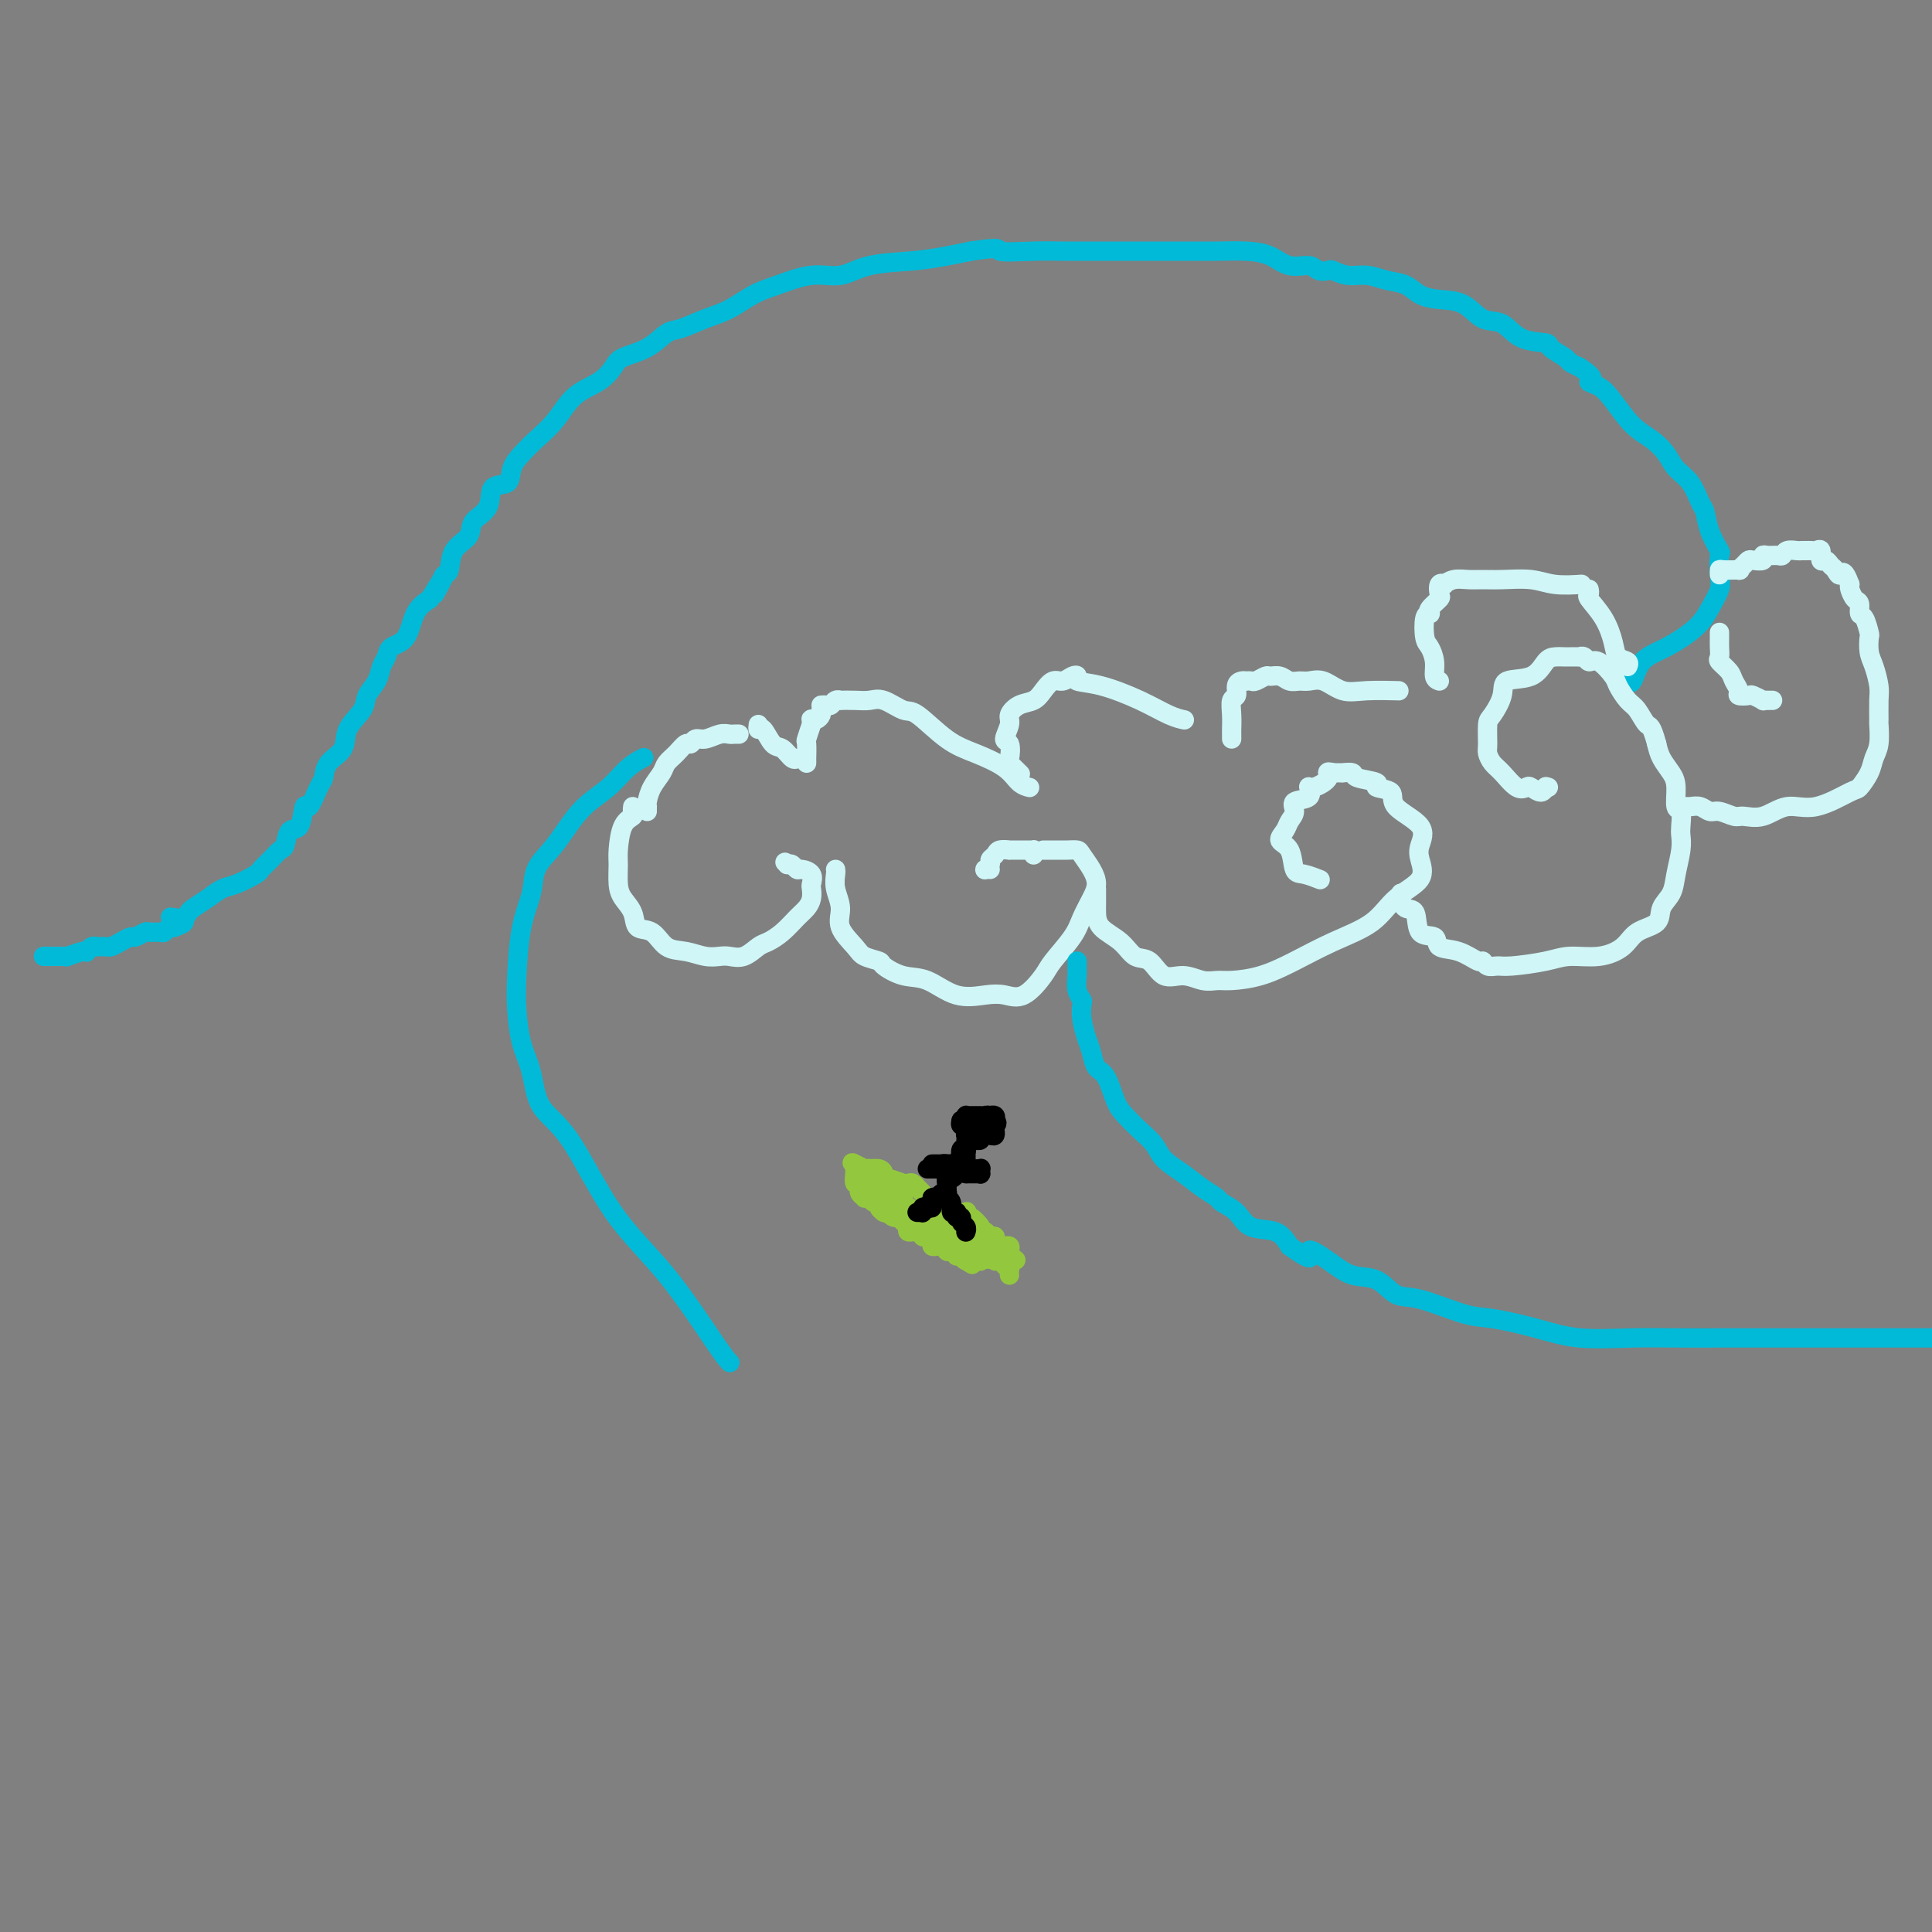 <svg viewBox='0 0 400 400' version='1.1' xmlns='http://www.w3.org/2000/svg' xmlns:xlink='http://www.w3.org/1999/xlink'><rect x="0" y="0" width="400" height="400" fill="#808080" stroke="none"/><g fill='none' stroke='rgb(0,186,216)' stroke-width='4' stroke-linecap='round' stroke-linejoin='round'><path d='M9,198c0.446,0.000 0.893,0.000 1,0c0.107,-0.000 -0.124,-0.000 0,0c0.124,0.000 0.605,0.001 1,0c0.395,-0.001 0.705,-0.004 1,0c0.295,0.004 0.577,0.015 1,0c0.423,-0.015 0.988,-0.056 1,0c0.012,0.056 -0.530,0.207 0,0c0.530,-0.207 2.132,-0.773 3,-1c0.868,-0.227 1.002,-0.113 1,0c-0.002,0.113 -0.141,0.227 0,0c0.141,-0.227 0.563,-0.793 1,-1c0.437,-0.207 0.890,-0.055 1,0c0.110,0.055 -0.123,0.012 0,0c0.123,-0.012 0.600,0.007 1,0c0.400,-0.007 0.722,-0.039 1,0c0.278,0.039 0.512,0.150 1,0c0.488,-0.150 1.229,-0.562 2,-1c0.771,-0.438 1.572,-0.902 2,-1c0.428,-0.098 0.482,0.171 1,0c0.518,-0.171 1.501,-0.782 2,-1c0.499,-0.218 0.516,-0.044 1,0c0.484,0.044 1.436,-0.041 2,0c0.564,0.041 0.739,0.207 1,0c0.261,-0.207 0.609,-0.786 1,-1c0.391,-0.214 0.826,-0.061 1,0c0.174,0.061 0.087,0.031 0,0'/><path d='M36,192c4.206,-1.378 1.219,-1.821 0,-2c-1.219,-0.179 -0.672,-0.092 0,0c0.672,0.092 1.468,0.189 2,0c0.532,-0.189 0.801,-0.666 1,-1c0.199,-0.334 0.327,-0.527 1,-1c0.673,-0.473 1.892,-1.225 3,-2c1.108,-0.775 2.107,-1.572 3,-2c0.893,-0.428 1.682,-0.486 3,-1c1.318,-0.514 3.165,-1.483 4,-2c0.835,-0.517 0.656,-0.581 1,-1c0.344,-0.419 1.209,-1.194 2,-2c0.791,-0.806 1.508,-1.644 2,-2c0.492,-0.356 0.761,-0.232 1,-1c0.239,-0.768 0.449,-2.430 1,-3c0.551,-0.570 1.444,-0.049 2,-1c0.556,-0.951 0.777,-3.374 1,-4c0.223,-0.626 0.449,0.546 1,0c0.551,-0.546 1.427,-2.809 2,-4c0.573,-1.191 0.844,-1.309 1,-2c0.156,-0.691 0.198,-1.956 1,-3c0.802,-1.044 2.365,-1.868 3,-3c0.635,-1.132 0.341,-2.572 1,-4c0.659,-1.428 2.271,-2.844 3,-4c0.729,-1.156 0.575,-2.054 1,-3c0.425,-0.946 1.430,-1.941 2,-3c0.570,-1.059 0.704,-2.181 1,-3c0.296,-0.819 0.753,-1.336 1,-2c0.247,-0.664 0.283,-1.477 1,-2c0.717,-0.523 2.116,-0.756 3,-2c0.884,-1.244 1.253,-3.498 2,-5c0.747,-1.502 1.874,-2.251 3,-3'/><path d='M89,124c4.974,-8.182 1.908,-2.636 1,-1c-0.908,1.636 0.342,-0.639 1,-2c0.658,-1.361 0.723,-1.810 1,-2c0.277,-0.190 0.765,-0.121 1,-1c0.235,-0.879 0.218,-2.705 1,-4c0.782,-1.295 2.364,-2.057 3,-3c0.636,-0.943 0.327,-2.065 1,-3c0.673,-0.935 2.329,-1.681 3,-3c0.671,-1.319 0.356,-3.209 1,-4c0.644,-0.791 2.248,-0.482 3,-1c0.752,-0.518 0.653,-1.864 1,-3c0.347,-1.136 1.138,-2.061 2,-3c0.862,-0.939 1.793,-1.893 3,-3c1.207,-1.107 2.691,-2.366 4,-4c1.309,-1.634 2.443,-3.644 4,-5c1.557,-1.356 3.537,-2.059 5,-3c1.463,-0.941 2.410,-2.121 3,-3c0.590,-0.879 0.824,-1.457 2,-2c1.176,-0.543 3.293,-1.050 5,-2c1.707,-0.950 3.005,-2.341 4,-3c0.995,-0.659 1.688,-0.585 3,-1c1.312,-0.415 3.245,-1.321 5,-2c1.755,-0.679 3.333,-1.133 5,-2c1.667,-0.867 3.425,-2.148 5,-3c1.575,-0.852 2.968,-1.275 5,-2c2.032,-0.725 4.703,-1.752 7,-2c2.297,-0.248 4.221,0.284 6,0c1.779,-0.284 3.415,-1.386 6,-2c2.585,-0.614 6.119,-0.742 9,-1c2.881,-0.258 5.109,-0.645 7,-1c1.891,-0.355 3.446,-0.677 5,-1'/><path d='M201,52c7.198,-1.083 5.194,-0.290 6,0c0.806,0.290 4.423,0.078 7,0c2.577,-0.078 4.113,-0.021 6,0c1.887,0.021 4.124,0.006 6,0c1.876,-0.006 3.392,-0.001 5,0c1.608,0.001 3.307,-0.000 5,0c1.693,0.000 3.380,0.002 5,0c1.620,-0.002 3.174,-0.007 5,0c1.826,0.007 3.925,0.025 6,0c2.075,-0.025 4.127,-0.094 6,0c1.873,0.094 3.567,0.351 5,1c1.433,0.649 2.606,1.689 4,2c1.394,0.311 3.009,-0.109 4,0c0.991,0.109 1.360,0.746 2,1c0.640,0.254 1.553,0.124 2,0c0.447,-0.124 0.430,-0.241 1,0c0.570,0.241 1.727,0.842 3,1c1.273,0.158 2.664,-0.126 4,0c1.336,0.126 2.619,0.661 4,1c1.381,0.339 2.861,0.480 4,1c1.139,0.520 1.935,1.419 3,2c1.065,0.581 2.397,0.846 4,1c1.603,0.154 3.478,0.198 5,1c1.522,0.802 2.692,2.360 4,3c1.308,0.640 2.753,0.360 4,1c1.247,0.640 2.294,2.199 4,3c1.706,0.801 4.070,0.845 5,1c0.930,0.155 0.424,0.423 1,1c0.576,0.577 2.232,1.463 3,2c0.768,0.537 0.648,0.725 1,1c0.352,0.275 1.176,0.638 2,1'/><path d='M327,76c4.080,2.660 2.279,2.809 2,3c-0.279,0.191 0.965,0.424 2,1c1.035,0.576 1.862,1.494 3,3c1.138,1.506 2.588,3.598 4,5c1.412,1.402 2.788,2.113 4,3c1.212,0.887 2.261,1.951 3,3c0.739,1.049 1.166,2.082 2,3c0.834,0.918 2.073,1.721 3,3c0.927,1.279 1.541,3.033 2,4c0.459,0.967 0.764,1.148 1,2c0.236,0.852 0.405,2.376 1,4c0.595,1.624 1.618,3.347 2,4c0.382,0.653 0.124,0.235 0,1c-0.124,0.765 -0.114,2.712 0,4c0.114,1.288 0.333,1.918 0,3c-0.333,1.082 -1.216,2.617 -2,4c-0.784,1.383 -1.468,2.616 -3,4c-1.532,1.384 -3.913,2.921 -6,4c-2.087,1.079 -3.879,1.702 -5,3c-1.121,1.298 -1.571,3.273 -2,4c-0.429,0.727 -0.837,0.208 -1,0c-0.163,-0.208 -0.082,-0.104 0,0'/></g>
<g fill='none' stroke='rgb(208,246,247)' stroke-width='4' stroke-linecap='round' stroke-linejoin='round'><path d='M131,167c-0.052,0.334 -0.105,0.668 0,1c0.105,0.332 0.367,0.662 0,1c-0.367,0.338 -1.365,0.684 -2,2c-0.635,1.316 -0.909,3.601 -1,5c-0.091,1.399 0.001,1.913 0,3c-0.001,1.087 -0.096,2.747 0,4c0.096,1.253 0.384,2.098 1,3c0.616,0.902 1.560,1.863 2,3c0.440,1.137 0.375,2.452 1,3c0.625,0.548 1.939,0.329 3,1c1.061,0.671 1.869,2.232 3,3c1.131,0.768 2.585,0.744 4,1c1.415,0.256 2.792,0.794 4,1c1.208,0.206 2.248,0.081 3,0c0.752,-0.081 1.215,-0.118 2,0c0.785,0.118 1.890,0.390 3,0c1.110,-0.390 2.223,-1.441 3,-2c0.777,-0.559 1.217,-0.625 2,-1c0.783,-0.375 1.909,-1.060 3,-2c1.091,-0.940 2.148,-2.135 3,-3c0.852,-0.865 1.498,-1.401 2,-2c0.502,-0.599 0.860,-1.261 1,-2c0.140,-0.739 0.063,-1.556 0,-2c-0.063,-0.444 -0.111,-0.515 0,-1c0.111,-0.485 0.381,-1.384 0,-2c-0.381,-0.616 -1.411,-0.949 -2,-1c-0.589,-0.051 -0.735,0.178 -1,0c-0.265,-0.178 -0.647,-0.765 -1,-1c-0.353,-0.235 -0.676,-0.117 -1,0'/><path d='M163,179c-0.833,-0.833 -0.417,-0.417 0,0'/><path d='M173,180c0.036,0.179 0.072,0.359 0,1c-0.072,0.641 -0.253,1.744 0,3c0.253,1.256 0.941,2.666 1,4c0.059,1.334 -0.509,2.594 0,4c0.509,1.406 2.095,2.958 3,4c0.905,1.042 1.129,1.572 2,2c0.871,0.428 2.391,0.753 3,1c0.609,0.247 0.308,0.417 1,1c0.692,0.583 2.376,1.581 4,2c1.624,0.419 3.189,0.259 5,1c1.811,0.741 3.869,2.381 6,3c2.131,0.619 4.337,0.215 6,0c1.663,-0.215 2.785,-0.241 4,0c1.215,0.241 2.524,0.750 4,0c1.476,-0.750 3.120,-2.760 4,-4c0.880,-1.240 0.997,-1.711 2,-3c1.003,-1.289 2.894,-3.398 4,-5c1.106,-1.602 1.428,-2.699 2,-4c0.572,-1.301 1.395,-2.808 2,-4c0.605,-1.192 0.993,-2.071 1,-3c0.007,-0.929 -0.368,-1.909 -1,-3c-0.632,-1.091 -1.521,-2.292 -2,-3c-0.479,-0.708 -0.549,-0.922 -1,-1c-0.451,-0.078 -1.284,-0.021 -2,0c-0.716,0.021 -1.316,0.006 -2,0c-0.684,-0.006 -1.453,-0.002 -2,0c-0.547,0.002 -0.870,0.000 -1,0c-0.130,-0.000 -0.065,-0.000 0,0'/><path d='M214,177c-0.019,-0.423 -0.037,-0.845 0,-1c0.037,-0.155 0.131,-0.041 0,0c-0.131,0.041 -0.487,0.010 -1,0c-0.513,-0.010 -1.184,0.000 -2,0c-0.816,-0.000 -1.778,-0.011 -2,0c-0.222,0.011 0.295,0.044 0,0c-0.295,-0.044 -1.403,-0.166 -2,0c-0.597,0.166 -0.681,0.619 -1,1c-0.319,0.381 -0.871,0.691 -1,1c-0.129,0.309 0.165,0.619 0,1c-0.165,0.381 -0.790,0.834 -1,1c-0.210,0.166 -0.005,0.044 0,0c0.005,-0.044 -0.191,-0.012 0,0c0.191,0.012 0.769,0.003 1,0c0.231,-0.003 0.116,-0.002 0,0'/><path d='M227,184c0.000,0.472 0.000,0.945 0,1c-0.000,0.055 -0.001,-0.306 0,0c0.001,0.306 0.005,1.280 0,2c-0.005,0.720 -0.021,1.185 0,2c0.021,0.815 0.077,1.981 1,3c0.923,1.019 2.714,1.890 4,3c1.286,1.110 2.066,2.459 3,3c0.934,0.541 2.021,0.274 3,1c0.979,0.726 1.848,2.444 3,3c1.152,0.556 2.585,-0.049 4,0c1.415,0.049 2.812,0.751 4,1c1.188,0.249 2.166,0.044 3,0c0.834,-0.044 1.524,0.072 3,0c1.476,-0.072 3.736,-0.333 6,-1c2.264,-0.667 4.531,-1.742 7,-3c2.469,-1.258 5.142,-2.700 8,-4c2.858,-1.300 5.903,-2.458 8,-4c2.097,-1.542 3.246,-3.469 5,-5c1.754,-1.531 4.111,-2.668 5,-4c0.889,-1.332 0.308,-2.861 0,-4c-0.308,-1.139 -0.344,-1.888 0,-3c0.344,-1.112 1.066,-2.588 0,-4c-1.066,-1.412 -3.922,-2.759 -5,-4c-1.078,-1.241 -0.378,-2.375 -1,-3c-0.622,-0.625 -2.567,-0.742 -3,-1c-0.433,-0.258 0.646,-0.658 0,-1c-0.646,-0.342 -3.016,-0.628 -4,-1c-0.984,-0.372 -0.583,-0.832 -1,-1c-0.417,-0.168 -1.651,-0.045 -2,0c-0.349,0.045 0.186,0.013 0,0c-0.186,-0.013 -1.093,-0.006 -2,0'/><path d='M276,160c-1.921,-0.522 -0.722,0.174 -1,1c-0.278,0.826 -2.031,1.782 -3,2c-0.969,0.218 -1.152,-0.304 -1,0c0.152,0.304 0.641,1.432 0,2c-0.641,0.568 -2.412,0.575 -3,1c-0.588,0.425 0.007,1.266 0,2c-0.007,0.734 -0.616,1.360 -1,2c-0.384,0.640 -0.543,1.295 -1,2c-0.457,0.705 -1.211,1.461 -1,2c0.211,0.539 1.388,0.863 2,2c0.612,1.137 0.659,3.088 1,4c0.341,0.912 0.976,0.784 2,1c1.024,0.216 2.435,0.776 3,1c0.565,0.224 0.282,0.112 0,0'/><path d='M290,185c0.015,-0.052 0.029,-0.105 0,0c-0.029,0.105 -0.102,0.366 0,1c0.102,0.634 0.378,1.641 1,2c0.622,0.359 1.589,0.070 2,1c0.411,0.930 0.264,3.080 1,4c0.736,0.920 2.354,0.610 3,1c0.646,0.390 0.319,1.482 1,2c0.681,0.518 2.371,0.464 4,1c1.629,0.536 3.198,1.661 4,2c0.802,0.339 0.836,-0.108 1,0c0.164,0.108 0.457,0.771 1,1c0.543,0.229 1.337,0.024 2,0c0.663,-0.024 1.196,0.132 3,0c1.804,-0.132 4.879,-0.553 7,-1c2.121,-0.447 3.287,-0.920 5,-1c1.713,-0.080 3.974,0.232 6,0c2.026,-0.232 3.818,-1.009 5,-2c1.182,-0.991 1.756,-2.196 3,-3c1.244,-0.804 3.160,-1.209 4,-2c0.840,-0.791 0.603,-1.970 1,-3c0.397,-1.030 1.427,-1.913 2,-3c0.573,-1.087 0.691,-2.380 1,-4c0.309,-1.620 0.811,-3.569 1,-5c0.189,-1.431 0.065,-2.344 0,-3c-0.065,-0.656 -0.072,-1.057 0,-2c0.072,-0.943 0.223,-2.430 0,-3c-0.223,-0.570 -0.819,-0.225 -1,-1c-0.181,-0.775 0.055,-2.672 0,-4c-0.055,-1.328 -0.399,-2.088 -1,-3c-0.601,-0.912 -1.457,-1.975 -2,-3c-0.543,-1.025 -0.771,-2.013 -1,-3'/><path d='M343,154c-1.129,-4.148 -1.453,-3.519 -2,-4c-0.547,-0.481 -1.319,-2.074 -2,-3c-0.681,-0.926 -1.271,-1.186 -2,-2c-0.729,-0.814 -1.595,-2.184 -2,-3c-0.405,-0.816 -0.347,-1.080 -1,-2c-0.653,-0.920 -2.015,-2.495 -3,-3c-0.985,-0.505 -1.591,0.061 -2,0c-0.409,-0.061 -0.619,-0.748 -1,-1c-0.381,-0.252 -0.931,-0.068 -1,0c-0.069,0.068 0.344,0.019 0,0c-0.344,-0.019 -1.443,-0.008 -2,0c-0.557,0.008 -0.570,0.014 -1,0c-0.430,-0.014 -1.276,-0.049 -2,0c-0.724,0.049 -1.325,0.181 -2,1c-0.675,0.819 -1.425,2.325 -3,3c-1.575,0.675 -3.977,0.520 -5,1c-1.023,0.480 -0.667,1.595 -1,3c-0.333,1.405 -1.355,3.101 -2,4c-0.645,0.899 -0.914,1.002 -1,2c-0.086,0.998 0.011,2.892 0,4c-0.011,1.108 -0.129,1.432 0,2c0.129,0.568 0.506,1.380 1,2c0.494,0.620 1.106,1.046 2,2c0.894,0.954 2.072,2.434 3,3c0.928,0.566 1.608,0.218 2,0c0.392,-0.218 0.497,-0.306 1,0c0.503,0.306 1.405,1.005 2,1c0.595,-0.005 0.884,-0.716 1,-1c0.116,-0.284 0.058,-0.142 0,0'/><path d='M320,163c1.000,0.000 0.500,0.000 0,0'/><path d='M347,166c0.327,0.425 0.654,0.850 1,1c0.346,0.150 0.710,0.025 1,0c0.290,-0.025 0.504,0.050 1,0c0.496,-0.050 1.272,-0.224 2,0c0.728,0.224 1.408,0.847 2,1c0.592,0.153 1.098,-0.163 2,0c0.902,0.163 2.201,0.807 3,1c0.799,0.193 1.097,-0.064 2,0c0.903,0.064 2.412,0.450 4,0c1.588,-0.450 3.255,-1.737 5,-2c1.745,-0.263 3.566,0.498 6,0c2.434,-0.498 5.479,-2.256 7,-3c1.521,-0.744 1.518,-0.473 2,-1c0.482,-0.527 1.450,-1.850 2,-3c0.550,-1.150 0.683,-2.125 1,-3c0.317,-0.875 0.818,-1.650 1,-3c0.182,-1.350 0.046,-3.275 0,-4c-0.046,-0.725 -0.002,-0.252 0,-1c0.002,-0.748 -0.038,-2.719 0,-4c0.038,-1.281 0.155,-1.871 0,-3c-0.155,-1.129 -0.580,-2.797 -1,-4c-0.420,-1.203 -0.834,-1.942 -1,-3c-0.166,-1.058 -0.082,-2.434 0,-3c0.082,-0.566 0.163,-0.322 0,-1c-0.163,-0.678 -0.569,-2.279 -1,-3c-0.431,-0.721 -0.886,-0.560 -1,-1c-0.114,-0.440 0.114,-1.479 0,-2c-0.114,-0.521 -0.569,-0.525 -1,-1c-0.431,-0.475 -0.837,-1.421 -1,-2c-0.163,-0.579 -0.081,-0.789 0,-1'/><path d='M383,121c-1.334,-3.652 -1.668,-2.283 -2,-2c-0.332,0.283 -0.663,-0.520 -1,-1c-0.337,-0.480 -0.682,-0.636 -1,-1c-0.318,-0.364 -0.610,-0.935 -1,-1c-0.390,-0.065 -0.879,0.375 -1,0c-0.121,-0.375 0.126,-1.565 0,-2c-0.126,-0.435 -0.626,-0.117 -1,0c-0.374,0.117 -0.624,0.032 -1,0c-0.376,-0.032 -0.878,-0.009 -1,0c-0.122,0.009 0.136,0.006 0,0c-0.136,-0.006 -0.665,-0.016 -1,0c-0.335,0.016 -0.474,0.057 -1,0c-0.526,-0.057 -1.437,-0.212 -2,0c-0.563,0.212 -0.776,0.793 -1,1c-0.224,0.207 -0.459,0.042 -1,0c-0.541,-0.042 -1.388,0.041 -2,0c-0.612,-0.041 -0.990,-0.204 -1,0c-0.010,0.204 0.347,0.776 0,1c-0.347,0.224 -1.397,0.098 -2,0c-0.603,-0.098 -0.760,-0.170 -1,0c-0.240,0.170 -0.562,0.580 -1,1c-0.438,0.420 -0.993,0.848 -1,1c-0.007,0.152 0.534,0.027 0,0c-0.534,-0.027 -2.143,0.044 -3,0c-0.857,-0.044 -0.961,-0.204 -1,0c-0.039,0.204 -0.011,0.773 0,1c0.011,0.227 0.006,0.114 0,0'/><path d='M356,131c-0.001,-0.068 -0.002,-0.135 0,0c0.002,0.135 0.007,0.473 0,1c-0.007,0.527 -0.028,1.243 0,2c0.028,0.757 0.103,1.554 0,2c-0.103,0.446 -0.383,0.540 0,1c0.383,0.460 1.430,1.286 2,2c0.570,0.714 0.662,1.315 1,2c0.338,0.685 0.921,1.455 1,2c0.079,0.545 -0.348,0.864 0,1c0.348,0.136 1.470,0.089 2,0c0.530,-0.089 0.467,-0.220 1,0c0.533,0.220 1.663,0.791 2,1c0.337,0.209 -0.120,0.056 0,0c0.120,-0.056 0.816,-0.015 1,0c0.184,0.015 -0.143,0.004 0,0c0.143,-0.004 0.755,-0.001 1,0c0.245,0.001 0.122,0.001 0,0'/><path d='M134,168c-0.004,-0.434 -0.008,-0.868 0,-1c0.008,-0.132 0.029,0.039 0,0c-0.029,-0.039 -0.107,-0.289 0,-1c0.107,-0.711 0.400,-1.883 1,-3c0.600,-1.117 1.509,-2.179 2,-3c0.491,-0.821 0.565,-1.401 1,-2c0.435,-0.599 1.232,-1.217 2,-2c0.768,-0.783 1.508,-1.730 2,-2c0.492,-0.270 0.737,0.138 1,0c0.263,-0.138 0.542,-0.822 1,-1c0.458,-0.178 1.093,0.148 2,0c0.907,-0.148 2.086,-0.772 3,-1c0.914,-0.228 1.565,-0.061 2,0c0.435,0.061 0.656,0.016 1,0c0.344,-0.016 0.813,-0.005 1,0c0.187,0.005 0.094,0.002 0,0'/><path d='M157,150c-0.065,0.510 -0.130,1.020 0,1c0.130,-0.020 0.455,-0.569 1,0c0.545,0.569 1.309,2.258 2,3c0.691,0.742 1.310,0.539 2,1c0.690,0.461 1.453,1.588 2,2c0.547,0.412 0.878,0.111 1,0c0.122,-0.111 0.035,-0.032 0,0c-0.035,0.032 -0.017,0.016 0,0'/><path d='M167,158c0.002,-0.512 0.004,-1.024 0,-1c-0.004,0.024 -0.015,0.586 0,0c0.015,-0.586 0.057,-2.318 0,-3c-0.057,-0.682 -0.212,-0.312 0,-1c0.212,-0.688 0.792,-2.432 1,-3c0.208,-0.568 0.046,0.041 0,0c-0.046,-0.041 0.026,-0.733 0,-1c-0.026,-0.267 -0.151,-0.110 0,0c0.151,0.110 0.576,0.174 1,0c0.424,-0.174 0.845,-0.585 1,-1c0.155,-0.415 0.044,-0.833 0,-1c-0.044,-0.167 -0.022,-0.084 0,0'/><path d='M170,146c0.330,-0.030 0.660,-0.061 1,0c0.340,0.061 0.688,0.212 1,0c0.312,-0.212 0.586,-0.788 1,-1c0.414,-0.212 0.966,-0.059 1,0c0.034,0.059 -0.451,0.023 0,0c0.451,-0.023 1.836,-0.035 3,0c1.164,0.035 2.106,0.117 3,0c0.894,-0.117 1.742,-0.432 3,0c1.258,0.432 2.928,1.613 4,2c1.072,0.387 1.547,-0.019 3,1c1.453,1.019 3.885,3.464 6,5c2.115,1.536 3.912,2.163 6,3c2.088,0.837 4.467,1.884 6,3c1.533,1.116 2.220,2.300 3,3c0.780,0.700 1.651,0.914 2,1c0.349,0.086 0.174,0.043 0,0'/><path d='M211,160c0.224,0.220 0.447,0.440 0,0c-0.447,-0.440 -1.566,-1.539 -2,-2c-0.434,-0.461 -0.184,-0.283 0,-1c0.184,-0.717 0.303,-2.329 0,-3c-0.303,-0.671 -1.028,-0.403 -1,-1c0.028,-0.597 0.808,-2.060 1,-3c0.192,-0.940 -0.205,-1.356 0,-2c0.205,-0.644 1.014,-1.517 2,-2c0.986,-0.483 2.151,-0.578 3,-1c0.849,-0.422 1.381,-1.172 2,-2c0.619,-0.828 1.325,-1.735 2,-2c0.675,-0.265 1.317,0.113 2,0c0.683,-0.113 1.405,-0.715 2,-1c0.595,-0.285 1.061,-0.252 1,0c-0.061,0.252 -0.650,0.723 0,1c0.650,0.277 2.539,0.362 5,1c2.461,0.638 5.495,1.831 8,3c2.505,1.169 4.482,2.315 6,3c1.518,0.685 2.577,0.910 3,1c0.423,0.090 0.212,0.045 0,0'/><path d='M255,153c0.002,-0.377 0.005,-0.754 0,-1c-0.005,-0.246 -0.016,-0.360 0,-1c0.016,-0.640 0.060,-1.807 0,-3c-0.060,-1.193 -0.222,-2.411 0,-3c0.222,-0.589 0.829,-0.550 1,-1c0.171,-0.450 -0.095,-1.389 0,-2c0.095,-0.611 0.549,-0.895 1,-1c0.451,-0.105 0.898,-0.032 1,0c0.102,0.032 -0.142,0.023 0,0c0.142,-0.023 0.671,-0.060 1,0c0.329,0.060 0.458,0.216 1,0c0.542,-0.216 1.496,-0.804 2,-1c0.504,-0.196 0.557,0.001 1,0c0.443,-0.001 1.276,-0.198 2,0c0.724,0.198 1.340,0.793 2,1c0.660,0.207 1.363,0.027 2,0c0.637,-0.027 1.208,0.098 2,0c0.792,-0.098 1.803,-0.418 3,0c1.197,0.418 2.579,1.576 4,2c1.421,0.424 2.883,0.114 5,0c2.117,-0.114 4.891,-0.033 6,0c1.109,0.033 0.555,0.016 0,0'/><path d='M298,141c-0.445,-0.166 -0.891,-0.332 -1,-1c-0.109,-0.668 0.118,-1.839 0,-3c-0.118,-1.161 -0.581,-2.310 -1,-3c-0.419,-0.690 -0.794,-0.919 -1,-2c-0.206,-1.081 -0.244,-3.015 0,-4c0.244,-0.985 0.770,-1.022 1,-1c0.230,0.022 0.166,0.104 0,0c-0.166,-0.104 -0.433,-0.392 0,-1c0.433,-0.608 1.565,-1.535 2,-2c0.435,-0.465 0.174,-0.468 0,-1c-0.174,-0.532 -0.262,-1.593 0,-2c0.262,-0.407 0.874,-0.162 1,0c0.126,0.162 -0.233,0.240 0,0c0.233,-0.240 1.058,-0.797 2,-1c0.942,-0.203 2.000,-0.051 3,0c1.000,0.051 1.943,-0.001 3,0c1.057,0.001 2.227,0.053 4,0c1.773,-0.053 4.149,-0.210 6,0c1.851,0.210 3.177,0.788 5,1c1.823,0.212 4.145,0.057 5,0c0.855,-0.057 0.244,-0.016 0,0c-0.244,0.016 -0.122,0.008 0,0'/><path d='M329,122c0.076,0.396 0.152,0.792 0,1c-0.152,0.208 -0.530,0.226 0,1c0.530,0.774 1.970,2.302 3,4c1.030,1.698 1.649,3.565 2,5c0.351,1.435 0.434,2.436 1,3c0.566,0.564 1.614,0.690 2,1c0.386,0.310 0.110,0.803 0,1c-0.110,0.197 -0.055,0.099 0,0'/></g>
<g fill='none' stroke='rgb(0,186,216)' stroke-width='4' stroke-linecap='round' stroke-linejoin='round'><path d='M223,199c0.002,0.319 0.004,0.639 0,1c-0.004,0.361 -0.015,0.764 0,1c0.015,0.236 0.056,0.306 0,1c-0.056,0.694 -0.208,2.013 0,3c0.208,0.987 0.777,1.642 1,2c0.223,0.358 0.100,0.418 0,1c-0.100,0.582 -0.179,1.686 0,3c0.179,1.314 0.614,2.838 1,4c0.386,1.162 0.721,1.963 1,3c0.279,1.037 0.500,2.311 1,3c0.500,0.689 1.279,0.792 2,2c0.721,1.208 1.385,3.520 2,5c0.615,1.480 1.182,2.129 2,3c0.818,0.871 1.888,1.966 3,3c1.112,1.034 2.267,2.007 3,3c0.733,0.993 1.045,2.006 2,3c0.955,0.994 2.552,1.970 4,3c1.448,1.030 2.745,2.115 4,3c1.255,0.885 2.468,1.569 3,2c0.532,0.431 0.383,0.607 1,1c0.617,0.393 2.000,1.002 3,2c1.000,0.998 1.615,2.384 3,3c1.385,0.616 3.538,0.462 5,1c1.462,0.538 2.231,1.769 3,3'/><path d='M267,258c5.986,4.330 3.952,1.655 4,1c0.048,-0.655 2.178,0.711 4,2c1.822,1.289 3.337,2.500 5,3c1.663,0.500 3.472,0.290 5,1c1.528,0.710 2.773,2.339 4,3c1.227,0.661 2.437,0.353 5,1c2.563,0.647 6.479,2.250 9,3c2.521,0.750 3.649,0.646 6,1c2.351,0.354 5.927,1.167 9,2c3.073,0.833 5.642,1.687 9,2c3.358,0.313 7.505,0.084 11,0c3.495,-0.084 6.337,-0.022 9,0c2.663,0.022 5.147,0.006 9,0c3.853,-0.006 9.076,-0.002 14,0c4.924,0.002 9.550,0.000 15,0c5.450,-0.000 11.725,-0.000 18,0'/><path d='M133,157c0.252,-0.129 0.503,-0.257 0,0c-0.503,0.257 -1.761,0.900 -3,2c-1.239,1.100 -2.458,2.656 -4,4c-1.542,1.344 -3.406,2.476 -5,4c-1.594,1.524 -2.917,3.442 -4,5c-1.083,1.558 -1.926,2.758 -3,4c-1.074,1.242 -2.379,2.528 -3,4c-0.621,1.472 -0.557,3.131 -1,5c-0.443,1.869 -1.394,3.950 -2,7c-0.606,3.050 -0.867,7.071 -1,10c-0.133,2.929 -0.139,4.767 0,7c0.139,2.233 0.423,4.862 1,7c0.577,2.138 1.447,3.785 2,6c0.553,2.215 0.788,4.999 2,7c1.212,2.001 3.400,3.219 6,7c2.600,3.781 5.611,10.124 9,15c3.389,4.876 7.156,8.286 11,13c3.844,4.714 7.766,10.731 10,14c2.234,3.269 2.781,3.791 3,4c0.219,0.209 0.109,0.104 0,0'/></g>
<g fill='none' stroke='rgb(0,0,0)' stroke-width='4' stroke-linecap='round' stroke-linejoin='round'><path d='M201,234c0.362,0.029 0.724,0.057 1,0c0.276,-0.057 0.466,-0.200 1,0c0.534,0.200 1.411,0.744 2,1c0.589,0.256 0.889,0.223 1,0c0.111,-0.223 0.032,-0.635 0,-1c-0.032,-0.365 -0.016,-0.682 0,-1'/><path d='M206,233c0.778,-0.397 0.224,-0.891 0,-1c-0.224,-0.109 -0.117,0.166 0,0c0.117,-0.166 0.242,-0.773 0,-1c-0.242,-0.227 -0.853,-0.075 -1,0c-0.147,0.075 0.171,0.074 0,0c-0.171,-0.074 -0.830,-0.222 -1,0c-0.170,0.222 0.150,0.815 0,1c-0.150,0.185 -0.771,-0.038 -1,0c-0.229,0.038 -0.065,0.336 0,1c0.065,0.664 0.031,1.695 0,2c-0.031,0.305 -0.060,-0.114 0,0c0.060,0.114 0.208,0.761 0,1c-0.208,0.239 -0.774,0.068 -1,0c-0.226,-0.068 -0.113,-0.034 0,0'/><path d='M202,234c-0.415,-0.091 -0.829,-0.183 -1,0c-0.171,0.183 -0.098,0.640 0,1c0.098,0.360 0.223,0.623 0,1c-0.223,0.377 -0.792,0.870 -1,1c-0.208,0.130 -0.056,-0.101 0,0c0.056,0.101 0.015,0.535 0,1c-0.015,0.465 -0.004,0.960 0,1c0.004,0.040 0.001,-0.374 0,0c-0.001,0.374 -0.000,1.535 0,2c0.000,0.465 0.000,0.232 0,0'/><path d='M201,233c-0.415,-0.002 -0.829,-0.003 -1,0c-0.171,0.003 -0.097,0.011 0,0c0.097,-0.011 0.219,-0.041 0,0c-0.219,0.041 -0.777,0.155 -1,0c-0.223,-0.155 -0.112,-0.577 0,-1'/><path d='M199,232c-0.083,-0.171 0.709,-0.098 1,0c0.291,0.098 0.081,0.223 0,0c-0.081,-0.223 -0.033,-0.792 0,-1c0.033,-0.208 0.051,-0.056 0,0c-0.051,0.056 -0.171,0.015 0,0c0.171,-0.015 0.633,-0.004 1,0c0.367,0.004 0.637,0.001 1,0c0.363,-0.001 0.818,-0.000 1,0c0.182,0.000 0.091,0.000 0,0'/><path d='M202,233c0.111,0.022 0.222,0.045 0,0c-0.222,-0.045 -0.777,-0.157 -1,0c-0.223,0.157 -0.112,0.582 0,1c0.112,0.418 0.226,0.829 0,1c-0.226,0.171 -0.793,0.101 -1,0c-0.207,-0.101 -0.056,-0.234 0,0c0.056,0.234 0.016,0.834 0,1c-0.016,0.166 -0.008,-0.101 0,0c0.008,0.101 0.016,0.570 0,1c-0.016,0.430 -0.057,0.823 0,1c0.057,0.177 0.211,0.140 0,0c-0.211,-0.140 -0.788,-0.384 -1,0c-0.212,0.384 -0.061,1.395 0,2c0.061,0.605 0.030,0.802 0,1'/><path d='M199,241c-0.480,1.465 -0.180,1.127 0,1c0.180,-0.127 0.242,-0.044 0,0c-0.242,0.044 -0.787,0.049 -1,0c-0.213,-0.049 -0.096,-0.153 0,0c0.096,0.153 0.169,0.562 0,1c-0.169,0.438 -0.581,0.906 -1,1c-0.419,0.094 -0.844,-0.185 -1,0c-0.156,0.185 -0.042,0.834 0,1c0.042,0.166 0.011,-0.151 0,0c-0.011,0.151 -0.003,0.772 0,1c0.003,0.228 0.001,0.065 0,0c-0.001,-0.065 -0.000,-0.033 0,0'/><path d='M196,246c-0.477,1.016 -0.170,1.057 0,1c0.170,-0.057 0.203,-0.212 0,0c-0.203,0.212 -0.641,0.792 -1,1c-0.359,0.208 -0.640,0.044 -1,0c-0.360,-0.044 -0.799,0.030 -1,0c-0.201,-0.030 -0.163,-0.166 0,0c0.163,0.166 0.450,0.633 0,1c-0.450,0.367 -1.636,0.635 -2,1c-0.364,0.365 0.094,0.829 0,1c-0.094,0.171 -0.741,0.049 -1,0c-0.259,-0.049 -0.129,-0.024 0,0'/><path d='M194,249c0.309,-0.089 0.619,-0.179 1,0c0.381,0.179 0.834,0.625 1,1c0.166,0.375 0.044,0.679 0,1c-0.044,0.321 -0.012,0.661 0,1c0.012,0.339 0.003,0.679 0,1c-0.003,0.321 -0.001,0.625 0,1c0.001,0.375 0.000,0.821 0,1c-0.000,0.179 -0.000,0.089 0,0'/><path d='M198,242c-0.311,0.000 -0.622,0.000 -1,0c-0.378,0.000 -0.822,0.000 -1,0c-0.178,0.000 -0.090,0.000 0,0c0.090,0.000 0.183,-0.000 0,0c-0.183,0.000 -0.642,0.000 -1,0c-0.358,0.000 -0.615,-0.000 -1,0c-0.385,0.000 -0.897,0.000 -1,0c-0.103,0.000 0.203,0.000 0,0c-0.203,0.000 -0.915,0.000 -1,0c-0.085,0.000 0.458,0.000 1,0'/><path d='M193,242c-0.843,0.000 -0.450,0.000 0,0c0.450,-0.000 0.957,-0.000 1,0c0.043,0.000 -0.377,0.001 0,0c0.377,-0.001 1.550,-0.004 2,0c0.450,0.004 0.178,0.015 0,0c-0.178,-0.015 -0.261,-0.057 0,0c0.261,0.057 0.865,0.211 1,0c0.135,-0.211 -0.199,-0.789 0,-1c0.199,-0.211 0.930,-0.057 1,0c0.070,0.057 -0.520,0.015 -1,0c-0.480,-0.015 -0.849,-0.004 -1,0c-0.151,0.004 -0.084,0.001 0,0c0.084,-0.001 0.186,-0.000 0,0c-0.186,0.000 -0.658,0.000 -1,0c-0.342,-0.000 -0.554,-0.000 -1,0c-0.446,0.000 -1.128,0.000 -1,0c0.128,-0.000 1.064,-0.000 2,0'/><path d='M195,241c0.549,-0.155 0.920,-0.041 1,0c0.080,0.041 -0.133,0.011 0,0c0.133,-0.011 0.610,-0.003 1,0c0.390,0.003 0.692,-0.000 1,0c0.308,0.000 0.621,0.003 1,0c0.379,-0.003 0.823,-0.011 1,0c0.177,0.011 0.086,0.041 0,0c-0.086,-0.041 -0.167,-0.155 0,0c0.167,0.155 0.584,0.577 1,1'/><path d='M201,242c1.094,0.150 0.829,0.026 1,0c0.171,-0.026 0.779,0.046 1,0c0.221,-0.046 0.056,-0.208 0,0c-0.056,0.208 -0.004,0.788 0,1c0.004,0.212 -0.040,0.057 0,0c0.040,-0.057 0.165,-0.015 0,0c-0.165,0.015 -0.621,0.004 -1,0c-0.379,-0.004 -0.680,-0.001 -1,0c-0.320,0.001 -0.660,0.001 -1,0'/><path d='M200,243c-0.156,-0.072 -0.047,-0.751 0,-1c0.047,-0.249 0.030,-0.067 0,0c-0.030,0.067 -0.074,0.018 0,0c0.074,-0.018 0.268,-0.005 0,0c-0.268,0.005 -0.996,0.001 -1,0c-0.004,-0.001 0.717,-0.000 1,0c0.283,0.000 0.127,0.000 0,0c-0.127,-0.000 -0.227,-0.000 0,0c0.227,0.000 0.779,0.000 1,0c0.221,-0.000 0.110,-0.000 0,0'/></g>
<g fill='none' stroke='rgb(147,200,62)' stroke-width='4' stroke-linecap='round' stroke-linejoin='round'><path d='M177,242c-0.008,0.486 -0.016,0.971 0,1c0.016,0.029 0.057,-0.399 0,0c-0.057,0.399 -0.213,1.626 0,2c0.213,0.374 0.793,-0.106 1,0c0.207,0.106 0.040,0.799 0,1c-0.040,0.201 0.046,-0.089 0,0c-0.046,0.089 -0.223,0.559 0,1c0.223,0.441 0.847,0.854 1,1c0.153,0.146 -0.165,0.024 0,0c0.165,-0.024 0.814,0.049 1,0c0.186,-0.049 -0.090,-0.220 0,0c0.090,0.220 0.546,0.829 1,1c0.454,0.171 0.905,-0.098 1,0c0.095,0.098 -0.168,0.562 0,1c0.168,0.438 0.767,0.849 1,1c0.233,0.151 0.101,0.041 0,0c-0.101,-0.041 -0.172,-0.012 0,0c0.172,0.012 0.586,0.006 1,0'/><path d='M184,251c1.056,1.327 0.196,0.145 0,0c-0.196,-0.145 0.273,0.749 1,1c0.727,0.251 1.711,-0.139 2,0c0.289,0.139 -0.116,0.808 0,1c0.116,0.192 0.753,-0.092 1,0c0.247,0.092 0.104,0.561 0,1c-0.104,0.439 -0.167,0.849 0,1c0.167,0.151 0.566,0.045 1,0c0.434,-0.045 0.904,-0.027 1,0c0.096,0.027 -0.180,0.062 0,0c0.180,-0.062 0.818,-0.223 1,0c0.182,0.223 -0.092,0.830 0,1c0.092,0.170 0.549,-0.098 1,0c0.451,0.098 0.895,0.562 1,1c0.105,0.438 -0.129,0.848 0,1c0.129,0.152 0.622,0.044 1,0c0.378,-0.044 0.640,-0.026 1,0c0.360,0.026 0.818,0.058 1,0c0.182,-0.058 0.086,-0.208 0,0c-0.086,0.208 -0.164,0.773 0,1c0.164,0.227 0.569,0.116 1,0c0.431,-0.116 0.889,-0.237 1,0c0.111,0.237 -0.124,0.833 0,1c0.124,0.167 0.607,-0.095 1,0c0.393,0.095 0.697,0.548 1,1'/><path d='M200,261c2.488,1.547 0.709,0.415 0,0c-0.709,-0.415 -0.348,-0.111 0,0c0.348,0.111 0.682,0.031 1,0c0.318,-0.031 0.621,-0.013 1,0c0.379,0.013 0.833,0.019 1,0c0.167,-0.019 0.046,-0.065 0,0c-0.046,0.065 -0.018,0.241 0,0c0.018,-0.241 0.025,-0.900 0,-1c-0.025,-0.100 -0.084,0.358 0,0c0.084,-0.358 0.310,-1.531 0,-2c-0.310,-0.469 -1.155,-0.235 -2,0'/><path d='M201,258c-0.250,-0.708 0.126,-0.978 0,-1c-0.126,-0.022 -0.754,0.204 -1,0c-0.246,-0.204 -0.108,-0.839 0,-1c0.108,-0.161 0.188,0.150 0,0c-0.188,-0.150 -0.643,-0.762 -1,-1c-0.357,-0.238 -0.617,-0.102 -1,0c-0.383,0.102 -0.890,0.170 -1,0c-0.110,-0.170 0.175,-0.579 0,-1c-0.175,-0.421 -0.811,-0.853 -1,-1c-0.189,-0.147 0.068,-0.010 0,0c-0.068,0.010 -0.460,-0.109 -1,0c-0.540,0.109 -1.226,0.446 -2,0c-0.774,-0.446 -1.636,-1.675 -2,-2c-0.364,-0.325 -0.231,0.254 -1,0c-0.769,-0.254 -2.440,-1.340 -3,-2c-0.560,-0.660 -0.009,-0.895 0,-1c0.009,-0.105 -0.523,-0.081 -1,0c-0.477,0.081 -0.899,0.219 -1,0c-0.101,-0.219 0.117,-0.795 0,-1c-0.117,-0.205 -0.570,-0.040 -1,0c-0.430,0.040 -0.836,-0.046 -1,0c-0.164,0.046 -0.086,0.222 0,0c0.086,-0.222 0.181,-0.843 0,-1c-0.181,-0.157 -0.636,0.151 -1,0c-0.364,-0.151 -0.636,-0.763 -1,-1c-0.364,-0.237 -0.819,-0.101 -1,0c-0.181,0.101 -0.087,0.168 0,0c0.087,-0.168 0.168,-0.571 0,-1c-0.168,-0.429 -0.584,-0.885 -1,-1c-0.416,-0.115 -0.833,0.110 -1,0c-0.167,-0.110 -0.083,-0.555 0,-1'/><path d='M178,242c-3.400,-2.474 -0.399,-0.660 1,0c1.399,0.660 1.198,0.167 1,0c-0.198,-0.167 -0.393,-0.006 0,0c0.393,0.006 1.374,-0.143 2,0c0.626,0.143 0.897,0.578 1,1c0.103,0.422 0.038,0.831 0,1c-0.038,0.169 -0.050,0.098 0,0c0.050,-0.098 0.160,-0.222 1,0c0.840,0.222 2.410,0.790 3,1c0.590,0.210 0.201,0.060 0,0c-0.201,-0.060 -0.212,-0.031 0,0c0.212,0.031 0.648,0.064 1,0c0.352,-0.064 0.619,-0.224 1,0c0.381,0.224 0.877,0.831 1,1c0.123,0.169 -0.125,-0.099 0,0c0.125,0.099 0.625,0.565 1,1c0.375,0.435 0.626,0.838 1,1c0.374,0.162 0.870,0.082 1,0c0.130,-0.082 -0.106,-0.166 0,0c0.106,0.166 0.553,0.583 1,1'/><path d='M194,249c2.643,1.100 1.250,0.351 1,0c-0.250,-0.351 0.645,-0.304 1,0c0.355,0.304 0.172,0.865 0,1c-0.172,0.135 -0.334,-0.156 0,0c0.334,0.156 1.163,0.758 2,1c0.837,0.242 1.682,0.124 2,0c0.318,-0.124 0.110,-0.254 0,0c-0.110,0.254 -0.121,0.891 0,1c0.121,0.109 0.375,-0.312 1,0c0.625,0.312 1.620,1.356 2,2c0.380,0.644 0.144,0.890 0,1c-0.144,0.110 -0.196,0.086 0,0c0.196,-0.086 0.640,-0.234 1,0c0.360,0.234 0.635,0.851 1,1c0.365,0.149 0.820,-0.170 1,0c0.180,0.170 0.086,0.830 0,1c-0.086,0.170 -0.163,-0.151 0,0c0.163,0.151 0.565,0.775 1,1c0.435,0.225 0.901,0.050 1,0c0.099,-0.050 -0.170,0.025 0,0c0.170,-0.025 0.777,-0.151 1,0c0.223,0.151 0.060,0.579 0,1c-0.060,0.421 -0.017,0.835 0,1c0.017,0.165 0.009,0.083 0,0'/><path d='M209,260c2.415,1.705 0.954,0.469 0,0c-0.954,-0.469 -1.401,-0.171 -2,0c-0.599,0.171 -1.349,0.216 -2,0c-0.651,-0.216 -1.204,-0.692 -2,-1c-0.796,-0.308 -1.834,-0.450 -3,-1c-1.166,-0.550 -2.459,-1.510 -3,-2c-0.541,-0.490 -0.330,-0.509 -1,-1c-0.670,-0.491 -2.220,-1.452 -3,-2c-0.780,-0.548 -0.789,-0.683 -1,-1c-0.211,-0.317 -0.624,-0.816 -1,-1c-0.376,-0.184 -0.715,-0.052 -1,0c-0.285,0.052 -0.516,0.024 -1,0c-0.484,-0.024 -1.221,-0.045 -1,0c0.221,0.045 1.401,0.157 2,0c0.599,-0.157 0.619,-0.584 1,0c0.381,0.584 1.123,2.180 2,3c0.877,0.820 1.889,0.865 3,1c1.111,0.135 2.322,0.361 3,1c0.678,0.639 0.823,1.691 1,2c0.177,0.309 0.388,-0.123 1,0c0.612,0.123 1.626,0.802 2,1c0.374,0.198 0.107,-0.086 0,0c-0.107,0.086 -0.053,0.543 0,1'/><path d='M203,260c2.482,1.388 1.186,0.358 1,0c-0.186,-0.358 0.737,-0.043 1,0c0.263,0.043 -0.136,-0.186 0,0c0.136,0.186 0.806,0.786 1,1c0.194,0.214 -0.088,0.043 0,0c0.088,-0.043 0.545,0.044 1,0c0.455,-0.044 0.906,-0.218 1,0c0.094,0.218 -0.171,0.829 0,1c0.171,0.171 0.778,-0.098 1,0c0.222,0.098 0.060,0.562 0,1c-0.060,0.438 -0.016,0.849 0,1c0.016,0.151 0.005,0.043 0,0c-0.005,-0.043 -0.002,-0.022 0,0'/></g>
<g fill='none' stroke='rgb(0,0,0)' stroke-width='4' stroke-linecap='round' stroke-linejoin='round'><path d='M190,251c-0.114,-0.002 -0.227,-0.004 0,0c0.227,0.004 0.796,0.015 1,0c0.204,-0.015 0.044,-0.055 0,0c-0.044,0.055 0.027,0.207 0,0c-0.027,-0.207 -0.151,-0.773 0,-1c0.151,-0.227 0.576,-0.116 1,0c0.424,0.116 0.846,0.237 1,0c0.154,-0.237 0.042,-0.833 0,-1c-0.042,-0.167 -0.012,0.095 0,0c0.012,-0.095 0.006,-0.548 0,-1'/><path d='M193,248c0.646,-0.398 0.762,0.106 1,0c0.238,-0.106 0.600,-0.823 1,-1c0.400,-0.177 0.838,0.187 1,0c0.162,-0.187 0.047,-0.924 0,-1c-0.047,-0.076 -0.028,0.509 0,1c0.028,0.491 0.064,0.888 0,1c-0.064,0.112 -0.227,-0.061 0,0c0.227,0.061 0.845,0.356 1,1c0.155,0.644 -0.154,1.637 0,2c0.154,0.363 0.772,0.098 1,0c0.228,-0.098 0.065,-0.028 0,0c-0.065,0.028 -0.033,0.014 0,0'/><path d='M198,251c0.708,0.704 -0.020,0.963 0,1c0.020,0.037 0.790,-0.148 1,0c0.210,0.148 -0.140,0.628 0,1c0.140,0.372 0.770,0.636 1,1c0.230,0.364 0.062,0.830 0,1c-0.062,0.170 -0.017,0.046 0,0c0.017,-0.046 0.004,-0.012 0,0c-0.004,0.012 -0.001,0.004 0,0c0.001,-0.004 0.001,-0.002 0,0'/></g>
</svg>